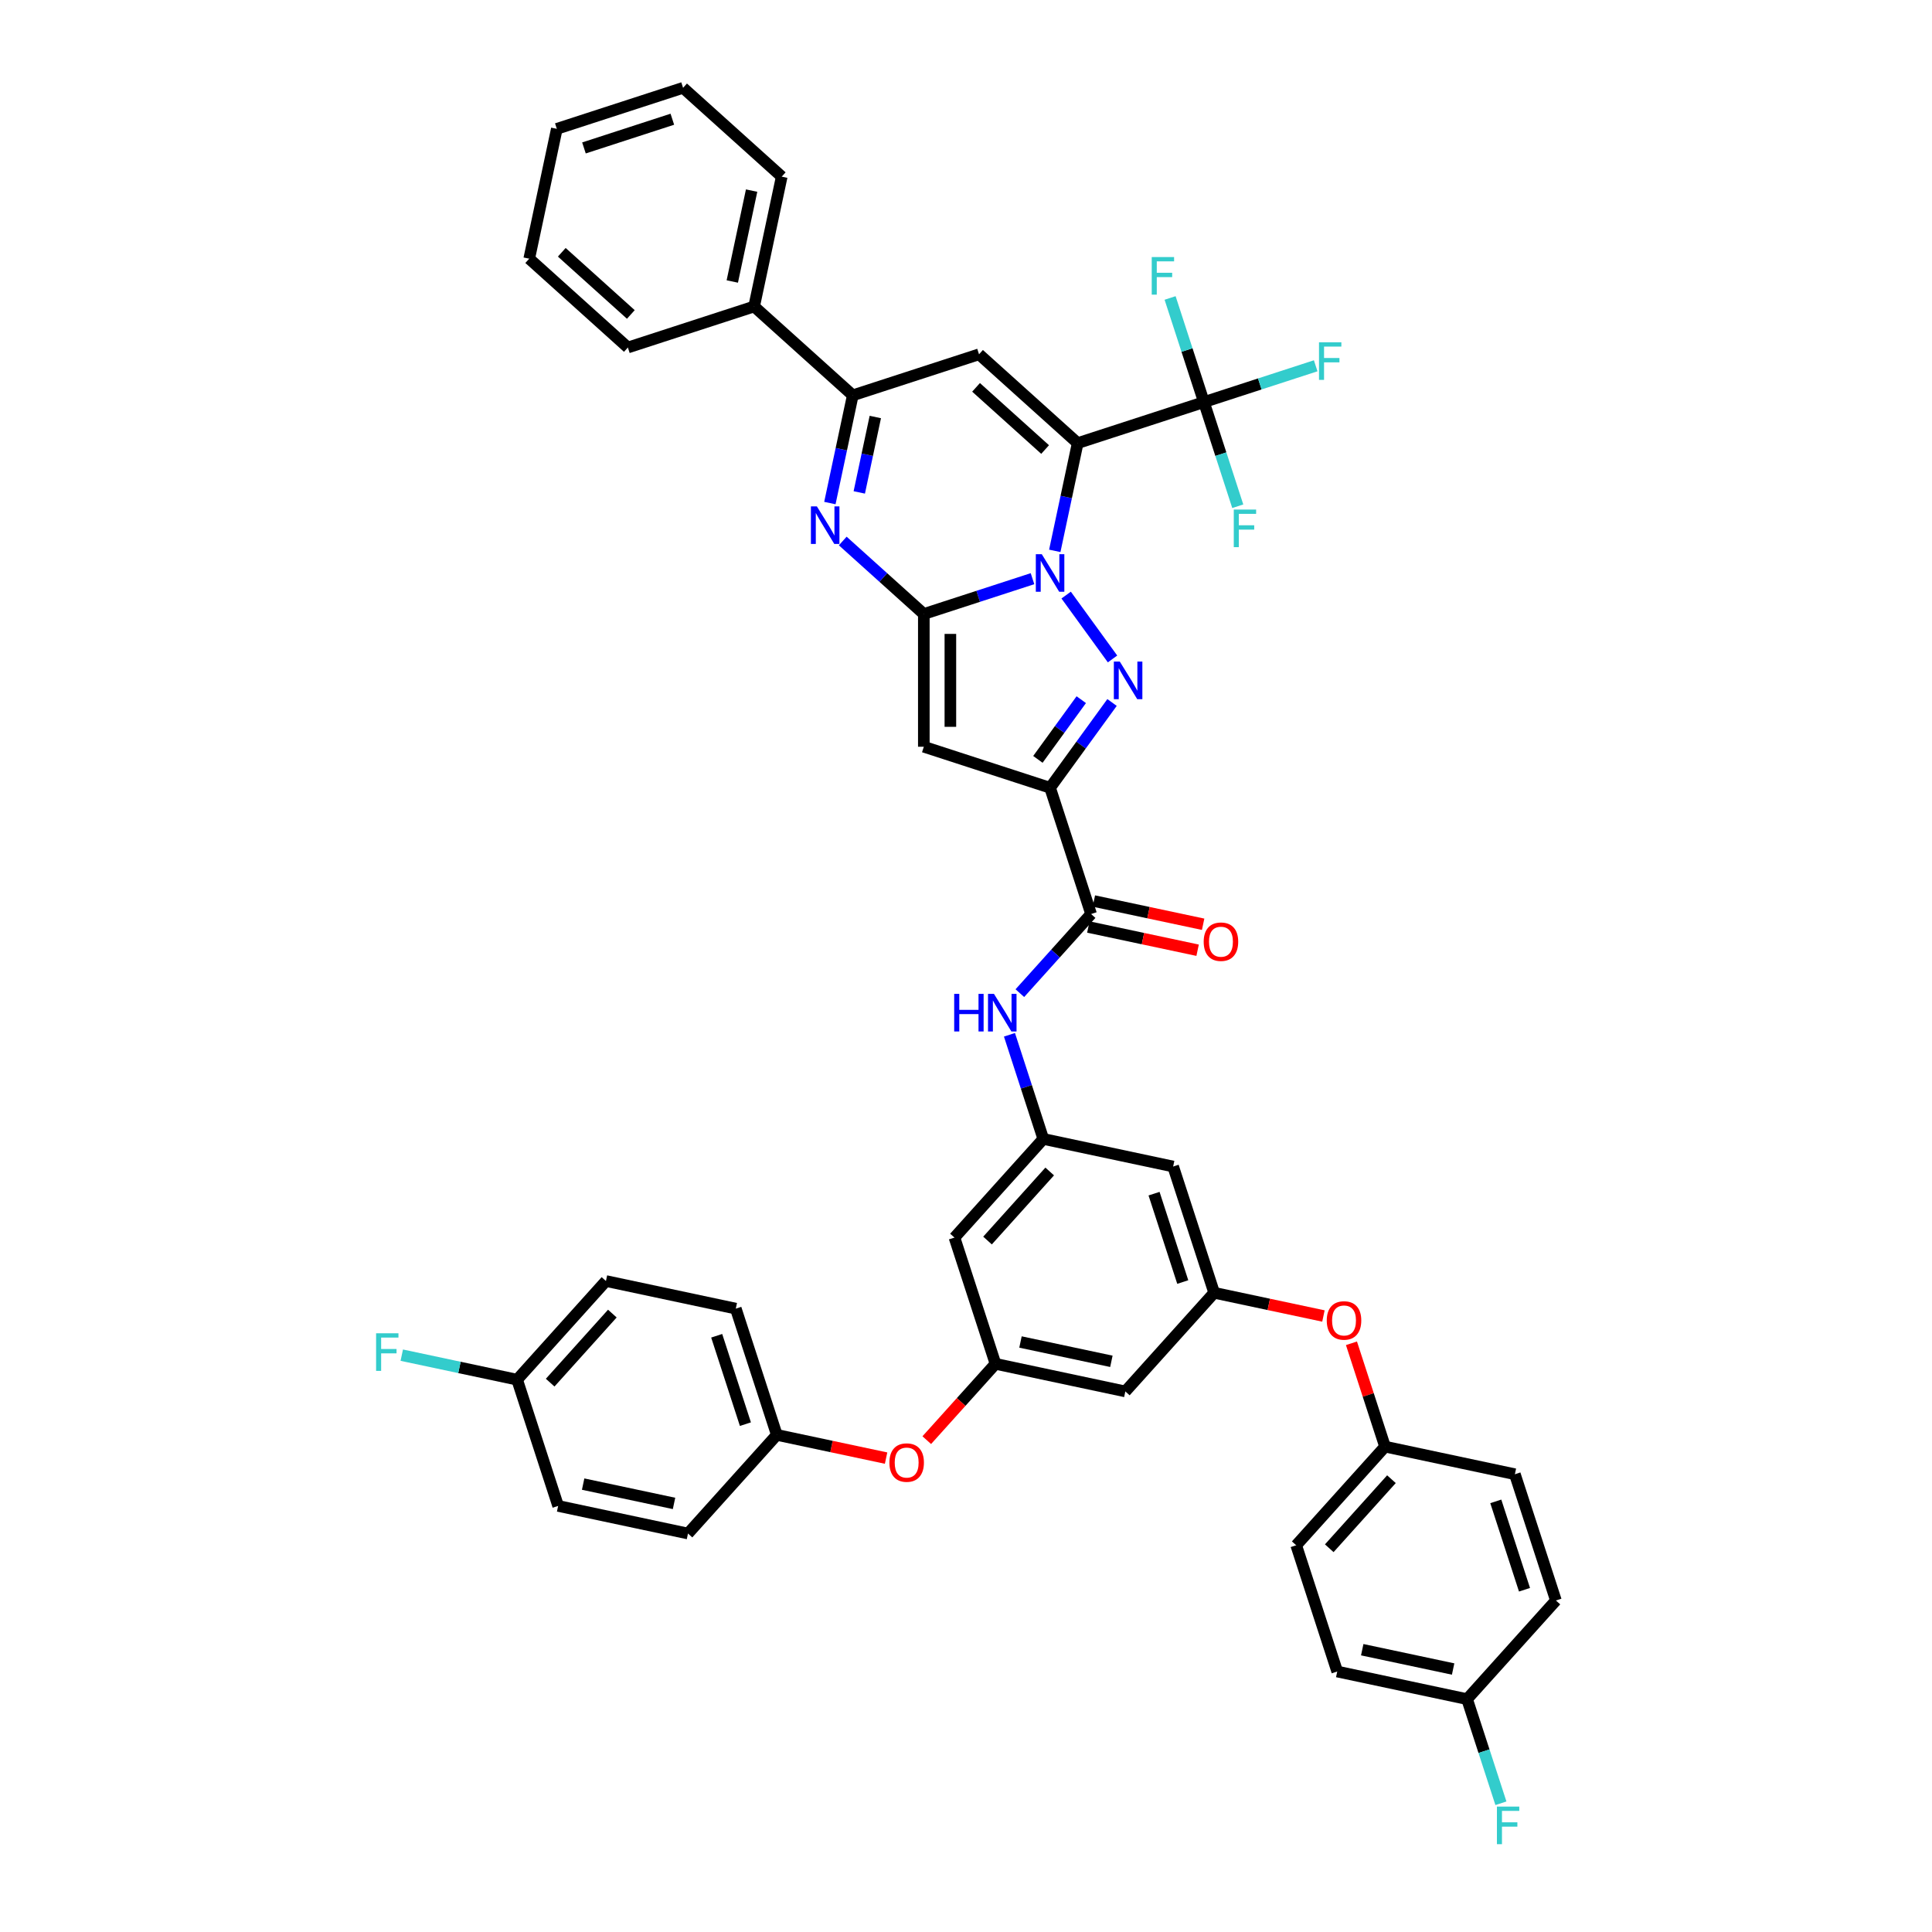 <?xml version='1.0' encoding='iso-8859-1'?>
<svg version='1.1' baseProfile='full'
              xmlns='http://www.w3.org/2000/svg'
                      xmlns:rdkit='http://www.rdkit.org/xml'
                      xmlns:xlink='http://www.w3.org/1999/xlink'
                  xml:space='preserve'
width='1000px' height='1000px' viewBox='0 0 1000 1000'>
<!-- END OF HEADER -->
<rect style='opacity:1.0;fill:#FFFFFF;stroke:none' width='1000' height='1000' x='0' y='0'> </rect>
<path class='bond-0' d='M 545.952,285.123 L 551.879,257.242' style='fill:none;fill-rule:evenodd;stroke:#0000FF;stroke-width:6px;stroke-linecap:butt;stroke-linejoin:miter;stroke-opacity:1' />
<path class='bond-0' d='M 551.879,257.242 L 557.805,229.361' style='fill:none;fill-rule:evenodd;stroke:#000000;stroke-width:6px;stroke-linecap:butt;stroke-linejoin:miter;stroke-opacity:1' />
<path class='bond-1' d='M 534.422,299.526 L 506.297,308.665' style='fill:none;fill-rule:evenodd;stroke:#0000FF;stroke-width:6px;stroke-linecap:butt;stroke-linejoin:miter;stroke-opacity:1' />
<path class='bond-1' d='M 506.297,308.665 L 478.171,317.803' style='fill:none;fill-rule:evenodd;stroke:#000000;stroke-width:6px;stroke-linecap:butt;stroke-linejoin:miter;stroke-opacity:1' />
<path class='bond-2' d='M 551.836,308.017 L 575.847,341.065' style='fill:none;fill-rule:evenodd;stroke:#0000FF;stroke-width:6px;stroke-linecap:butt;stroke-linejoin:miter;stroke-opacity:1' />
<path class='bond-6' d='M 557.805,229.361 L 506.743,183.384' style='fill:none;fill-rule:evenodd;stroke:#000000;stroke-width:6px;stroke-linecap:butt;stroke-linejoin:miter;stroke-opacity:1' />
<path class='bond-6' d='M 540.95,232.677 L 505.207,200.493' style='fill:none;fill-rule:evenodd;stroke:#000000;stroke-width:6px;stroke-linecap:butt;stroke-linejoin:miter;stroke-opacity:1' />
<path class='bond-7' d='M 557.805,229.361 L 623.153,208.128' style='fill:none;fill-rule:evenodd;stroke:#000000;stroke-width:6px;stroke-linecap:butt;stroke-linejoin:miter;stroke-opacity:1' />
<path class='bond-4' d='M 478.171,317.803 L 478.171,386.514' style='fill:none;fill-rule:evenodd;stroke:#000000;stroke-width:6px;stroke-linecap:butt;stroke-linejoin:miter;stroke-opacity:1' />
<path class='bond-4' d='M 491.913,328.11 L 491.913,376.207' style='fill:none;fill-rule:evenodd;stroke:#000000;stroke-width:6px;stroke-linecap:butt;stroke-linejoin:miter;stroke-opacity:1' />
<path class='bond-5' d='M 478.171,317.803 L 457.189,298.91' style='fill:none;fill-rule:evenodd;stroke:#000000;stroke-width:6px;stroke-linecap:butt;stroke-linejoin:miter;stroke-opacity:1' />
<path class='bond-5' d='M 457.189,298.91 L 436.206,280.018' style='fill:none;fill-rule:evenodd;stroke:#0000FF;stroke-width:6px;stroke-linecap:butt;stroke-linejoin:miter;stroke-opacity:1' />
<path class='bond-3' d='M 575.59,363.606 L 559.554,385.676' style='fill:none;fill-rule:evenodd;stroke:#0000FF;stroke-width:6px;stroke-linecap:butt;stroke-linejoin:miter;stroke-opacity:1' />
<path class='bond-3' d='M 559.554,385.676 L 543.519,407.747' style='fill:none;fill-rule:evenodd;stroke:#000000;stroke-width:6px;stroke-linecap:butt;stroke-linejoin:miter;stroke-opacity:1' />
<path class='bond-3' d='M 559.661,362.149 L 548.437,377.599' style='fill:none;fill-rule:evenodd;stroke:#0000FF;stroke-width:6px;stroke-linecap:butt;stroke-linejoin:miter;stroke-opacity:1' />
<path class='bond-3' d='M 548.437,377.599 L 537.212,393.048' style='fill:none;fill-rule:evenodd;stroke:#000000;stroke-width:6px;stroke-linecap:butt;stroke-linejoin:miter;stroke-opacity:1' />
<path class='bond-9' d='M 543.519,407.747 L 564.752,473.095' style='fill:none;fill-rule:evenodd;stroke:#000000;stroke-width:6px;stroke-linecap:butt;stroke-linejoin:miter;stroke-opacity:1' />
<path class='bond-43' d='M 543.519,407.747 L 478.171,386.514' style='fill:none;fill-rule:evenodd;stroke:#000000;stroke-width:6px;stroke-linecap:butt;stroke-linejoin:miter;stroke-opacity:1' />
<path class='bond-8' d='M 429.542,260.379 L 435.469,232.498' style='fill:none;fill-rule:evenodd;stroke:#0000FF;stroke-width:6px;stroke-linecap:butt;stroke-linejoin:miter;stroke-opacity:1' />
<path class='bond-8' d='M 435.469,232.498 L 441.395,204.617' style='fill:none;fill-rule:evenodd;stroke:#000000;stroke-width:6px;stroke-linecap:butt;stroke-linejoin:miter;stroke-opacity:1' />
<path class='bond-8' d='M 444.762,254.872 L 448.911,235.355' style='fill:none;fill-rule:evenodd;stroke:#0000FF;stroke-width:6px;stroke-linecap:butt;stroke-linejoin:miter;stroke-opacity:1' />
<path class='bond-8' d='M 448.911,235.355 L 453.059,215.839' style='fill:none;fill-rule:evenodd;stroke:#000000;stroke-width:6px;stroke-linecap:butt;stroke-linejoin:miter;stroke-opacity:1' />
<path class='bond-44' d='M 506.743,183.384 L 441.395,204.617' style='fill:none;fill-rule:evenodd;stroke:#000000;stroke-width:6px;stroke-linecap:butt;stroke-linejoin:miter;stroke-opacity:1' />
<path class='bond-21' d='M 623.153,208.128 L 652.075,198.73' style='fill:none;fill-rule:evenodd;stroke:#000000;stroke-width:6px;stroke-linecap:butt;stroke-linejoin:miter;stroke-opacity:1' />
<path class='bond-21' d='M 652.075,198.73 L 680.998,189.333' style='fill:none;fill-rule:evenodd;stroke:#33CCCC;stroke-width:6px;stroke-linecap:butt;stroke-linejoin:miter;stroke-opacity:1' />
<path class='bond-22' d='M 623.153,208.128 L 614.396,181.178' style='fill:none;fill-rule:evenodd;stroke:#000000;stroke-width:6px;stroke-linecap:butt;stroke-linejoin:miter;stroke-opacity:1' />
<path class='bond-22' d='M 614.396,181.178 L 605.64,154.227' style='fill:none;fill-rule:evenodd;stroke:#33CCCC;stroke-width:6px;stroke-linecap:butt;stroke-linejoin:miter;stroke-opacity:1' />
<path class='bond-23' d='M 623.153,208.128 L 631.91,235.078' style='fill:none;fill-rule:evenodd;stroke:#000000;stroke-width:6px;stroke-linecap:butt;stroke-linejoin:miter;stroke-opacity:1' />
<path class='bond-23' d='M 631.91,235.078 L 640.666,262.029' style='fill:none;fill-rule:evenodd;stroke:#33CCCC;stroke-width:6px;stroke-linecap:butt;stroke-linejoin:miter;stroke-opacity:1' />
<path class='bond-18' d='M 441.395,204.617 L 390.333,158.64' style='fill:none;fill-rule:evenodd;stroke:#000000;stroke-width:6px;stroke-linecap:butt;stroke-linejoin:miter;stroke-opacity:1' />
<path class='bond-10' d='M 564.752,473.095 L 546.312,493.574' style='fill:none;fill-rule:evenodd;stroke:#000000;stroke-width:6px;stroke-linecap:butt;stroke-linejoin:miter;stroke-opacity:1' />
<path class='bond-10' d='M 546.312,493.574 L 527.873,514.053' style='fill:none;fill-rule:evenodd;stroke:#0000FF;stroke-width:6px;stroke-linecap:butt;stroke-linejoin:miter;stroke-opacity:1' />
<path class='bond-17' d='M 563.323,479.816 L 591.603,485.827' style='fill:none;fill-rule:evenodd;stroke:#000000;stroke-width:6px;stroke-linecap:butt;stroke-linejoin:miter;stroke-opacity:1' />
<path class='bond-17' d='M 591.603,485.827 L 619.883,491.838' style='fill:none;fill-rule:evenodd;stroke:#FF0000;stroke-width:6px;stroke-linecap:butt;stroke-linejoin:miter;stroke-opacity:1' />
<path class='bond-17' d='M 566.181,466.374 L 594.46,472.385' style='fill:none;fill-rule:evenodd;stroke:#000000;stroke-width:6px;stroke-linecap:butt;stroke-linejoin:miter;stroke-opacity:1' />
<path class='bond-17' d='M 594.46,472.385 L 622.74,478.396' style='fill:none;fill-rule:evenodd;stroke:#FF0000;stroke-width:6px;stroke-linecap:butt;stroke-linejoin:miter;stroke-opacity:1' />
<path class='bond-11' d='M 522.495,535.604 L 531.252,562.554' style='fill:none;fill-rule:evenodd;stroke:#0000FF;stroke-width:6px;stroke-linecap:butt;stroke-linejoin:miter;stroke-opacity:1' />
<path class='bond-11' d='M 531.252,562.554 L 540.008,589.505' style='fill:none;fill-rule:evenodd;stroke:#000000;stroke-width:6px;stroke-linecap:butt;stroke-linejoin:miter;stroke-opacity:1' />
<path class='bond-14' d='M 540.008,589.505 L 607.218,603.791' style='fill:none;fill-rule:evenodd;stroke:#000000;stroke-width:6px;stroke-linecap:butt;stroke-linejoin:miter;stroke-opacity:1' />
<path class='bond-15' d='M 540.008,589.505 L 494.032,640.567' style='fill:none;fill-rule:evenodd;stroke:#000000;stroke-width:6px;stroke-linecap:butt;stroke-linejoin:miter;stroke-opacity:1' />
<path class='bond-15' d='M 543.324,606.359 L 511.141,642.103' style='fill:none;fill-rule:evenodd;stroke:#000000;stroke-width:6px;stroke-linecap:butt;stroke-linejoin:miter;stroke-opacity:1' />
<path class='bond-12' d='M 628.451,669.138 L 607.218,603.791' style='fill:none;fill-rule:evenodd;stroke:#000000;stroke-width:6px;stroke-linecap:butt;stroke-linejoin:miter;stroke-opacity:1' />
<path class='bond-12' d='M 612.196,663.583 L 597.333,617.839' style='fill:none;fill-rule:evenodd;stroke:#000000;stroke-width:6px;stroke-linecap:butt;stroke-linejoin:miter;stroke-opacity:1' />
<path class='bond-19' d='M 628.451,669.138 L 656.73,675.149' style='fill:none;fill-rule:evenodd;stroke:#000000;stroke-width:6px;stroke-linecap:butt;stroke-linejoin:miter;stroke-opacity:1' />
<path class='bond-19' d='M 656.73,675.149 L 685.01,681.16' style='fill:none;fill-rule:evenodd;stroke:#FF0000;stroke-width:6px;stroke-linecap:butt;stroke-linejoin:miter;stroke-opacity:1' />
<path class='bond-46' d='M 628.451,669.138 L 582.474,720.201' style='fill:none;fill-rule:evenodd;stroke:#000000;stroke-width:6px;stroke-linecap:butt;stroke-linejoin:miter;stroke-opacity:1' />
<path class='bond-13' d='M 515.265,705.915 L 494.032,640.567' style='fill:none;fill-rule:evenodd;stroke:#000000;stroke-width:6px;stroke-linecap:butt;stroke-linejoin:miter;stroke-opacity:1' />
<path class='bond-16' d='M 515.265,705.915 L 582.474,720.201' style='fill:none;fill-rule:evenodd;stroke:#000000;stroke-width:6px;stroke-linecap:butt;stroke-linejoin:miter;stroke-opacity:1' />
<path class='bond-16' d='M 528.203,694.616 L 575.25,704.616' style='fill:none;fill-rule:evenodd;stroke:#000000;stroke-width:6px;stroke-linecap:butt;stroke-linejoin:miter;stroke-opacity:1' />
<path class='bond-20' d='M 515.265,705.915 L 497.479,725.667' style='fill:none;fill-rule:evenodd;stroke:#000000;stroke-width:6px;stroke-linecap:butt;stroke-linejoin:miter;stroke-opacity:1' />
<path class='bond-20' d='M 497.479,725.667 L 479.694,745.42' style='fill:none;fill-rule:evenodd;stroke:#FF0000;stroke-width:6px;stroke-linecap:butt;stroke-linejoin:miter;stroke-opacity:1' />
<path class='bond-38' d='M 390.333,158.64 L 404.619,91.431' style='fill:none;fill-rule:evenodd;stroke:#000000;stroke-width:6px;stroke-linecap:butt;stroke-linejoin:miter;stroke-opacity:1' />
<path class='bond-38' d='M 379.034,145.702 L 389.034,98.655' style='fill:none;fill-rule:evenodd;stroke:#000000;stroke-width:6px;stroke-linecap:butt;stroke-linejoin:miter;stroke-opacity:1' />
<path class='bond-39' d='M 390.333,158.64 L 324.985,179.873' style='fill:none;fill-rule:evenodd;stroke:#000000;stroke-width:6px;stroke-linecap:butt;stroke-linejoin:miter;stroke-opacity:1' />
<path class='bond-24' d='M 699.513,695.284 L 708.203,722.028' style='fill:none;fill-rule:evenodd;stroke:#FF0000;stroke-width:6px;stroke-linecap:butt;stroke-linejoin:miter;stroke-opacity:1' />
<path class='bond-24' d='M 708.203,722.028 L 716.893,748.772' style='fill:none;fill-rule:evenodd;stroke:#000000;stroke-width:6px;stroke-linecap:butt;stroke-linejoin:miter;stroke-opacity:1' />
<path class='bond-25' d='M 458.638,754.713 L 430.358,748.702' style='fill:none;fill-rule:evenodd;stroke:#FF0000;stroke-width:6px;stroke-linecap:butt;stroke-linejoin:miter;stroke-opacity:1' />
<path class='bond-25' d='M 430.358,748.702 L 402.079,742.691' style='fill:none;fill-rule:evenodd;stroke:#000000;stroke-width:6px;stroke-linecap:butt;stroke-linejoin:miter;stroke-opacity:1' />
<path class='bond-31' d='M 716.893,748.772 L 784.102,763.058' style='fill:none;fill-rule:evenodd;stroke:#000000;stroke-width:6px;stroke-linecap:butt;stroke-linejoin:miter;stroke-opacity:1' />
<path class='bond-33' d='M 716.893,748.772 L 670.916,799.834' style='fill:none;fill-rule:evenodd;stroke:#000000;stroke-width:6px;stroke-linecap:butt;stroke-linejoin:miter;stroke-opacity:1' />
<path class='bond-33' d='M 720.209,765.627 L 688.025,801.37' style='fill:none;fill-rule:evenodd;stroke:#000000;stroke-width:6px;stroke-linecap:butt;stroke-linejoin:miter;stroke-opacity:1' />
<path class='bond-30' d='M 402.079,742.691 L 356.102,793.753' style='fill:none;fill-rule:evenodd;stroke:#000000;stroke-width:6px;stroke-linecap:butt;stroke-linejoin:miter;stroke-opacity:1' />
<path class='bond-32' d='M 402.079,742.691 L 380.846,677.343' style='fill:none;fill-rule:evenodd;stroke:#000000;stroke-width:6px;stroke-linecap:butt;stroke-linejoin:miter;stroke-opacity:1' />
<path class='bond-32' d='M 385.824,737.136 L 370.961,691.392' style='fill:none;fill-rule:evenodd;stroke:#000000;stroke-width:6px;stroke-linecap:butt;stroke-linejoin:miter;stroke-opacity:1' />
<path class='bond-26' d='M 267.66,714.12 L 313.636,663.057' style='fill:none;fill-rule:evenodd;stroke:#000000;stroke-width:6px;stroke-linecap:butt;stroke-linejoin:miter;stroke-opacity:1' />
<path class='bond-26' d='M 284.769,715.656 L 316.952,679.912' style='fill:none;fill-rule:evenodd;stroke:#000000;stroke-width:6px;stroke-linecap:butt;stroke-linejoin:miter;stroke-opacity:1' />
<path class='bond-29' d='M 267.66,714.12 L 237.807,707.774' style='fill:none;fill-rule:evenodd;stroke:#000000;stroke-width:6px;stroke-linecap:butt;stroke-linejoin:miter;stroke-opacity:1' />
<path class='bond-29' d='M 237.807,707.774 L 207.954,701.429' style='fill:none;fill-rule:evenodd;stroke:#33CCCC;stroke-width:6px;stroke-linecap:butt;stroke-linejoin:miter;stroke-opacity:1' />
<path class='bond-47' d='M 267.66,714.12 L 288.893,779.467' style='fill:none;fill-rule:evenodd;stroke:#000000;stroke-width:6px;stroke-linecap:butt;stroke-linejoin:miter;stroke-opacity:1' />
<path class='bond-27' d='M 759.358,879.468 L 692.149,865.182' style='fill:none;fill-rule:evenodd;stroke:#000000;stroke-width:6px;stroke-linecap:butt;stroke-linejoin:miter;stroke-opacity:1' />
<path class='bond-27' d='M 752.134,863.883 L 705.088,853.883' style='fill:none;fill-rule:evenodd;stroke:#000000;stroke-width:6px;stroke-linecap:butt;stroke-linejoin:miter;stroke-opacity:1' />
<path class='bond-28' d='M 759.358,879.468 L 768.115,906.418' style='fill:none;fill-rule:evenodd;stroke:#000000;stroke-width:6px;stroke-linecap:butt;stroke-linejoin:miter;stroke-opacity:1' />
<path class='bond-28' d='M 768.115,906.418 L 776.872,933.369' style='fill:none;fill-rule:evenodd;stroke:#33CCCC;stroke-width:6px;stroke-linecap:butt;stroke-linejoin:miter;stroke-opacity:1' />
<path class='bond-48' d='M 759.358,879.468 L 805.335,828.406' style='fill:none;fill-rule:evenodd;stroke:#000000;stroke-width:6px;stroke-linecap:butt;stroke-linejoin:miter;stroke-opacity:1' />
<path class='bond-37' d='M 356.102,793.753 L 288.893,779.467' style='fill:none;fill-rule:evenodd;stroke:#000000;stroke-width:6px;stroke-linecap:butt;stroke-linejoin:miter;stroke-opacity:1' />
<path class='bond-37' d='M 348.878,778.169 L 301.831,768.168' style='fill:none;fill-rule:evenodd;stroke:#000000;stroke-width:6px;stroke-linecap:butt;stroke-linejoin:miter;stroke-opacity:1' />
<path class='bond-34' d='M 784.102,763.058 L 805.335,828.406' style='fill:none;fill-rule:evenodd;stroke:#000000;stroke-width:6px;stroke-linecap:butt;stroke-linejoin:miter;stroke-opacity:1' />
<path class='bond-34' d='M 774.217,777.107 L 789.08,822.85' style='fill:none;fill-rule:evenodd;stroke:#000000;stroke-width:6px;stroke-linecap:butt;stroke-linejoin:miter;stroke-opacity:1' />
<path class='bond-35' d='M 380.846,677.343 L 313.636,663.057' style='fill:none;fill-rule:evenodd;stroke:#000000;stroke-width:6px;stroke-linecap:butt;stroke-linejoin:miter;stroke-opacity:1' />
<path class='bond-36' d='M 670.916,799.834 L 692.149,865.182' style='fill:none;fill-rule:evenodd;stroke:#000000;stroke-width:6px;stroke-linecap:butt;stroke-linejoin:miter;stroke-opacity:1' />
<path class='bond-40' d='M 404.619,91.431 L 353.556,45.455' style='fill:none;fill-rule:evenodd;stroke:#000000;stroke-width:6px;stroke-linecap:butt;stroke-linejoin:miter;stroke-opacity:1' />
<path class='bond-41' d='M 324.985,179.873 L 273.923,133.897' style='fill:none;fill-rule:evenodd;stroke:#000000;stroke-width:6px;stroke-linecap:butt;stroke-linejoin:miter;stroke-opacity:1' />
<path class='bond-41' d='M 326.521,162.764 L 290.777,130.581' style='fill:none;fill-rule:evenodd;stroke:#000000;stroke-width:6px;stroke-linecap:butt;stroke-linejoin:miter;stroke-opacity:1' />
<path class='bond-45' d='M 353.556,45.455 L 288.209,66.687' style='fill:none;fill-rule:evenodd;stroke:#000000;stroke-width:6px;stroke-linecap:butt;stroke-linejoin:miter;stroke-opacity:1' />
<path class='bond-45' d='M 348.001,61.709 L 302.257,76.572' style='fill:none;fill-rule:evenodd;stroke:#000000;stroke-width:6px;stroke-linecap:butt;stroke-linejoin:miter;stroke-opacity:1' />
<path class='bond-42' d='M 273.923,133.897 L 288.209,66.687' style='fill:none;fill-rule:evenodd;stroke:#000000;stroke-width:6px;stroke-linecap:butt;stroke-linejoin:miter;stroke-opacity:1' />
<path  class='atom-0' d='M 539.218 286.841
L 545.594 297.147
Q 546.226 298.164, 547.243 300.006
Q 548.26 301.847, 548.315 301.957
L 548.315 286.841
L 550.899 286.841
L 550.899 306.3
L 548.233 306.3
L 541.389 295.031
Q 540.592 293.712, 539.74 292.2
Q 538.916 290.689, 538.668 290.221
L 538.668 306.3
L 536.14 306.3
L 536.14 286.841
L 539.218 286.841
' fill='#0000FF'/>
<path  class='atom-3' d='M 579.605 342.429
L 585.982 352.736
Q 586.614 353.753, 587.631 355.594
Q 588.648 357.435, 588.702 357.545
L 588.702 342.429
L 591.286 342.429
L 591.286 361.888
L 588.62 361.888
L 581.776 350.619
Q 580.979 349.3, 580.127 347.788
Q 579.303 346.277, 579.055 345.81
L 579.055 361.888
L 576.527 361.888
L 576.527 342.429
L 579.605 342.429
' fill='#0000FF'/>
<path  class='atom-6' d='M 422.808 262.097
L 429.184 272.404
Q 429.816 273.421, 430.833 275.262
Q 431.85 277.103, 431.905 277.213
L 431.905 262.097
L 434.489 262.097
L 434.489 281.556
L 431.823 281.556
L 424.979 270.287
Q 424.182 268.968, 423.33 267.456
Q 422.506 265.945, 422.258 265.478
L 422.258 281.556
L 419.73 281.556
L 419.73 262.097
L 422.808 262.097
' fill='#0000FF'/>
<path  class='atom-11' d='M 493.888 514.427
L 496.527 514.427
L 496.527 522.7
L 506.476 522.7
L 506.476 514.427
L 509.115 514.427
L 509.115 533.886
L 506.476 533.886
L 506.476 524.899
L 496.527 524.899
L 496.527 533.886
L 493.888 533.886
L 493.888 514.427
' fill='#0000FF'/>
<path  class='atom-11' d='M 514.474 514.427
L 520.851 524.734
Q 521.483 525.751, 522.5 527.592
Q 523.517 529.434, 523.572 529.544
L 523.572 514.427
L 526.155 514.427
L 526.155 533.886
L 523.489 533.886
L 516.645 522.618
Q 515.848 521.298, 514.996 519.787
Q 514.172 518.275, 513.924 517.808
L 513.924 533.886
L 511.396 533.886
L 511.396 514.427
L 514.474 514.427
' fill='#0000FF'/>
<path  class='atom-18' d='M 623.029 487.435
Q 623.029 482.763, 625.338 480.152
Q 627.646 477.541, 631.961 477.541
Q 636.276 477.541, 638.585 480.152
Q 640.894 482.763, 640.894 487.435
Q 640.894 492.163, 638.558 494.856
Q 636.222 497.522, 631.961 497.522
Q 627.674 497.522, 625.338 494.856
Q 623.029 492.19, 623.029 487.435
M 631.961 495.323
Q 634.93 495.323, 636.524 493.345
Q 638.145 491.338, 638.145 487.435
Q 638.145 483.615, 636.524 481.691
Q 634.93 479.74, 631.961 479.74
Q 628.993 479.74, 627.372 481.664
Q 625.777 483.588, 625.777 487.435
Q 625.777 491.366, 627.372 493.345
Q 628.993 495.323, 631.961 495.323
' fill='#FF0000'/>
<path  class='atom-20' d='M 686.728 683.479
Q 686.728 678.807, 689.036 676.196
Q 691.345 673.585, 695.66 673.585
Q 699.975 673.585, 702.284 676.196
Q 704.592 678.807, 704.592 683.479
Q 704.592 688.207, 702.256 690.9
Q 699.92 693.566, 695.66 693.566
Q 691.372 693.566, 689.036 690.9
Q 686.728 688.234, 686.728 683.479
M 695.66 691.367
Q 698.628 691.367, 700.222 689.388
Q 701.844 687.382, 701.844 683.479
Q 701.844 679.659, 700.222 677.735
Q 698.628 675.784, 695.66 675.784
Q 692.692 675.784, 691.07 677.708
Q 689.476 679.631, 689.476 683.479
Q 689.476 687.409, 691.07 689.388
Q 692.692 691.367, 695.66 691.367
' fill='#FF0000'/>
<path  class='atom-21' d='M 460.356 757.032
Q 460.356 752.36, 462.664 749.749
Q 464.973 747.138, 469.288 747.138
Q 473.603 747.138, 475.912 749.749
Q 478.22 752.36, 478.22 757.032
Q 478.22 761.759, 475.884 764.453
Q 473.548 767.119, 469.288 767.119
Q 465 767.119, 462.664 764.453
Q 460.356 761.787, 460.356 757.032
M 469.288 764.92
Q 472.256 764.92, 473.85 762.941
Q 475.472 760.935, 475.472 757.032
Q 475.472 753.212, 473.85 751.288
Q 472.256 749.336, 469.288 749.336
Q 466.32 749.336, 464.698 751.26
Q 463.104 753.184, 463.104 757.032
Q 463.104 760.962, 464.698 762.941
Q 466.32 764.92, 469.288 764.92
' fill='#FF0000'/>
<path  class='atom-22' d='M 682.715 177.166
L 694.286 177.166
L 694.286 179.392
L 685.326 179.392
L 685.326 185.301
L 693.297 185.301
L 693.297 187.555
L 685.326 187.555
L 685.326 196.625
L 682.715 196.625
L 682.715 177.166
' fill='#33CCCC'/>
<path  class='atom-23' d='M 596.135 133.051
L 607.706 133.051
L 607.706 135.277
L 598.746 135.277
L 598.746 141.186
L 606.716 141.186
L 606.716 143.44
L 598.746 143.44
L 598.746 152.509
L 596.135 152.509
L 596.135 133.051
' fill='#33CCCC'/>
<path  class='atom-24' d='M 638.6 263.746
L 650.171 263.746
L 650.171 265.973
L 641.211 265.973
L 641.211 271.882
L 649.182 271.882
L 649.182 274.136
L 641.211 274.136
L 641.211 283.205
L 638.6 283.205
L 638.6 263.746
' fill='#33CCCC'/>
<path  class='atom-29' d='M 774.806 935.087
L 786.377 935.087
L 786.377 937.313
L 777.417 937.313
L 777.417 943.222
L 785.387 943.222
L 785.387 945.476
L 777.417 945.476
L 777.417 954.545
L 774.806 954.545
L 774.806 935.087
' fill='#33CCCC'/>
<path  class='atom-30' d='M 194.665 690.104
L 206.236 690.104
L 206.236 692.331
L 197.276 692.331
L 197.276 698.24
L 205.247 698.24
L 205.247 700.493
L 197.276 700.493
L 197.276 709.563
L 194.665 709.563
L 194.665 690.104
' fill='#33CCCC'/>
</svg>
